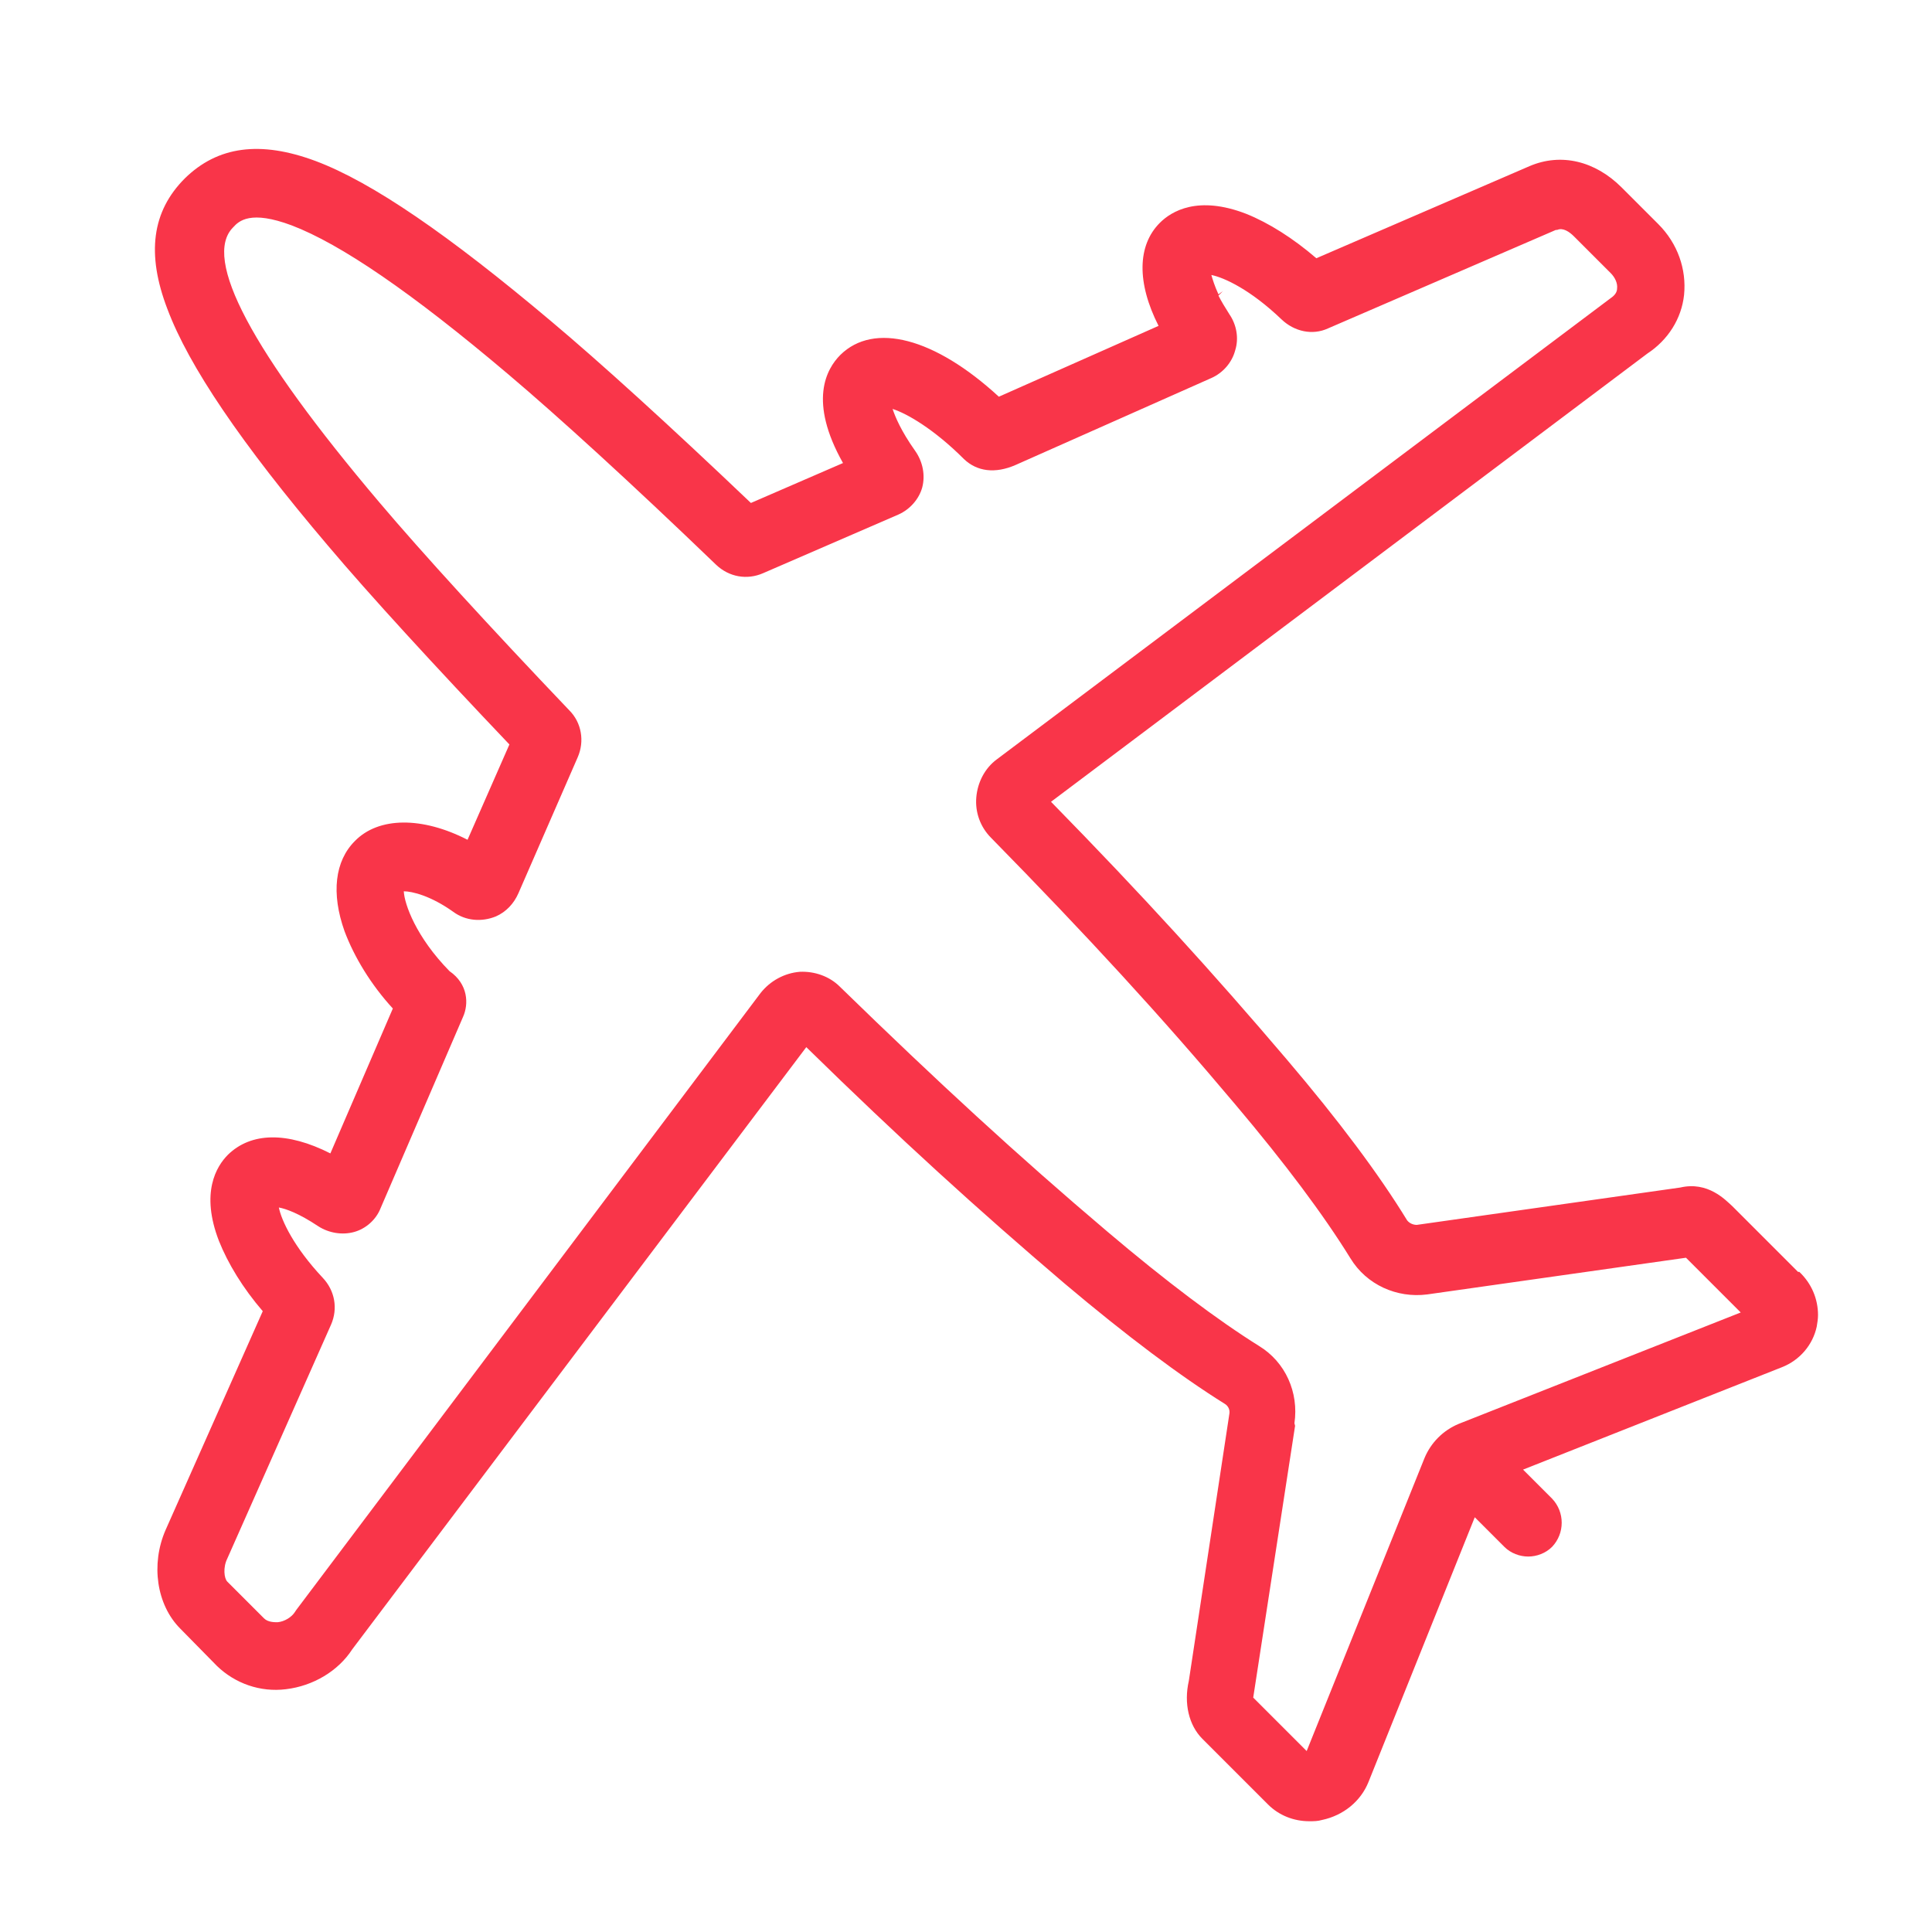 <?xml version="1.0" encoding="UTF-8"?><svg id="a" xmlns="http://www.w3.org/2000/svg" viewBox="0 0 30 30"><defs><style>.b{fill:#f93549;}</style></defs><path class="b" d="M27.92,19.75l-1.02-1.02c-.11-.1-.38-.39-.81-.29l-4.09,.58c-.05,0-.11-.02-.15-.07-.44-.72-1.07-1.56-1.87-2.5-1.14-1.34-2.23-2.54-3.66-4l9.26-6.96c.32-.21,.53-.54,.57-.91,.04-.4-.1-.8-.4-1.1l-.57-.57c-.41-.41-.94-.54-1.43-.33l-3.31,1.43c-.36-.31-.74-.55-1.09-.69-.75-.29-1.16-.04-1.34,.14-.35,.35-.36,.93-.02,1.6l-2.48,1.1c-1-.92-1.94-1.16-2.46-.65-.22,.22-.5,.72,.04,1.68l-1.43,.62c-1.28-1.22-2.35-2.19-3.1-2.82-1.59-1.34-2.78-2.16-3.66-2.49-.86-.32-1.52-.23-2.03,.27-.51,.51-.6,1.17-.27,2.03,.33,.88,1.14,2.08,2.49,3.67,.65,.77,1.65,1.86,2.82,3.09l-.65,1.48c-.7-.36-1.38-.36-1.75,.02-.31,.31-.37,.81-.16,1.4,.15,.4,.41,.83,.75,1.2l-.97,2.25c-.67-.34-1.23-.33-1.59,.02-.18,.18-.43,.59-.14,1.34,.14,.35,.37,.73,.68,1.09l-1.51,3.4c-.23,.53-.14,1.16,.23,1.53l.57,.58c.28,.27,.67,.41,1.07,.36,.42-.05,.81-.28,1.03-.62l7.05-9.35c1.45,1.42,2.66,2.52,4.01,3.67,.96,.81,1.8,1.44,2.49,1.87,.05,.03,.08,.09,.07,.15l-.63,4.15c-.08,.35,0,.69,.21,.9l1.02,1.02c.17,.17,.4,.26,.64,.26,.07,0,.13,0,.2-.02,.33-.07,.6-.29,.72-.59l1.65-4.11,.46,.46c.1,.1,.24,.15,.37,.15s.27-.05,.37-.15c.2-.21,.2-.54,0-.75l-.45-.45,4.02-1.59c.28-.11,.48-.35,.54-.63,.01-.06,.02-.12,.02-.18,0-.25-.1-.49-.29-.67Zm-7.82,2.35c.07-.48-.14-.95-.55-1.2-.64-.4-1.44-1-2.36-1.78-1.38-1.17-2.62-2.31-4.15-3.8-.16-.16-.39-.24-.62-.23-.24,.02-.46,.14-.61,.33l-7.21,9.58-.02,.03c-.05,.08-.16,.15-.27,.16-.05,0-.15,0-.21-.06l-.57-.57c-.05-.05-.07-.22,0-.36l1.61-3.63c.11-.25,.06-.53-.13-.73-.45-.48-.64-.89-.68-1.09,.11,.02,.31,.09,.61,.29,.17,.11,.38,.14,.56,.09,.18-.05,.34-.19,.41-.37l1.28-2.97c.09-.2,.08-.51-.21-.71-.52-.53-.7-1.04-.71-1.24,.13,0,.42,.07,.77,.32,.19,.14,.44,.16,.66,.07,.16-.07,.28-.2,.35-.36l.92-2.11c.11-.25,.06-.54-.13-.73-1.24-1.3-2.29-2.45-2.95-3.23-1.99-2.35-2.75-3.79-2.27-4.27,.09-.1,.27-.27,.91-.03,.76,.29,1.86,1.04,3.36,2.31,.78,.66,1.9,1.68,3.23,2.96,.2,.19,.48,.24,.73,.13l2.1-.91c.18-.08,.32-.24,.37-.42,.05-.19,.01-.4-.11-.57-.22-.31-.31-.53-.35-.65,.22,.07,.64,.31,1.11,.78,.2,.19,.48,.23,.8,.09l3.04-1.35c.18-.08,.32-.24,.37-.43,.06-.19,.02-.4-.09-.56-.07-.11-.13-.21-.17-.29l.07-.07-.07,.05c-.06-.13-.09-.23-.11-.3,.2,.04,.61,.23,1.09,.69,.2,.19,.48,.25,.72,.14l3.54-1.53h.02c.09-.04,.19,.03,.26,.1l.57,.57c.07,.07,.11,.16,.1,.24,0,.06-.04,.11-.1,.15l-9.53,7.16c-.19,.14-.3,.36-.32,.59-.02,.23,.06,.46,.23,.63,1.5,1.53,2.64,2.77,3.8,4.15,.76,.9,1.36,1.7,1.78,2.38,.25,.41,.72,.62,1.19,.56l4.02-.57,.85,.85-4.38,1.73c-.24,.1-.43,.29-.53,.53l-1.83,4.55-.83-.83,.65-4.22Z"/></svg>
